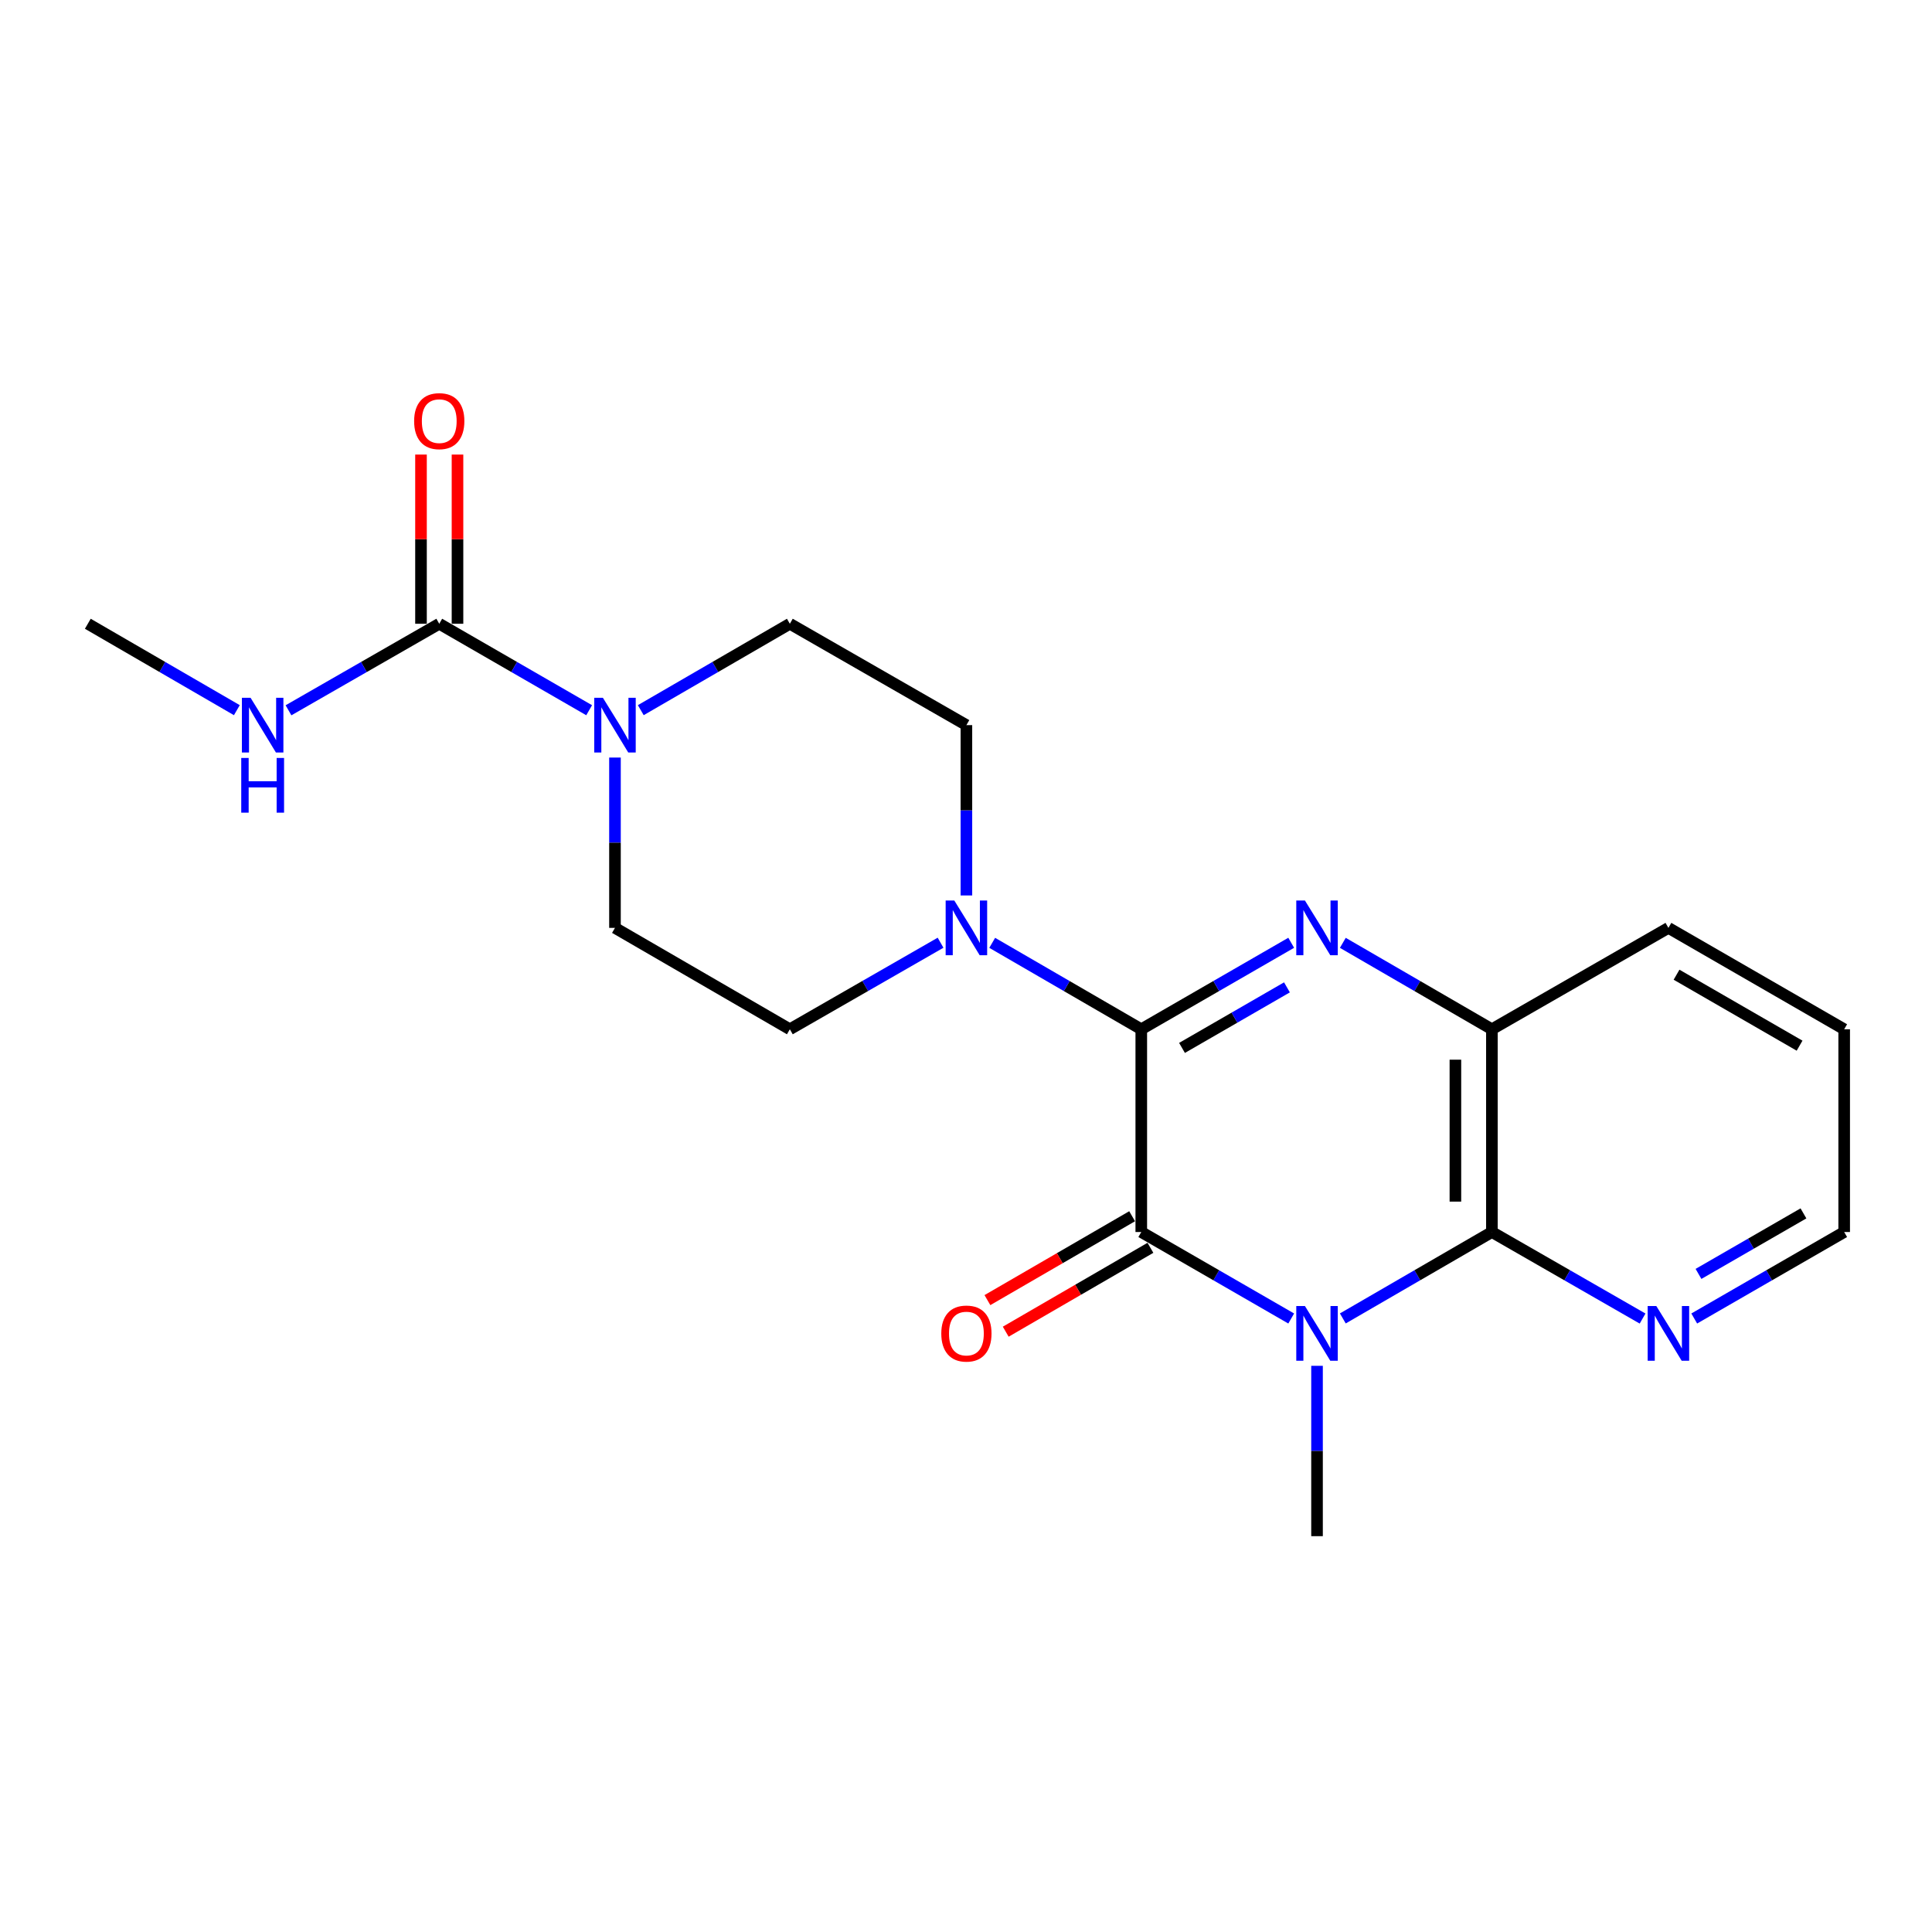 <?xml version='1.0' encoding='iso-8859-1'?>
<svg version='1.1' baseProfile='full'
              xmlns='http://www.w3.org/2000/svg'
                      xmlns:rdkit='http://www.rdkit.org/xml'
                      xmlns:xlink='http://www.w3.org/1999/xlink'
                  xml:space='preserve'
width='1000px' height='1000px' viewBox='0 0 1000 1000'>
<!-- END OF HEADER -->
<rect style='opacity:1.0;fill:#FFFFFF;stroke:none' width='1000' height='1000' x='0' y='0'> </rect>
<path class='bond-1' d='M 590.724,532.748 L 590.724,637.694' style='fill:none;fill-rule:evenodd;stroke:#000000;stroke-width:6px;stroke-linecap:butt;stroke-linejoin:miter;stroke-opacity:1' />
<path class='bond-2' d='M 590.724,532.748 L 629.525,510.364' style='fill:none;fill-rule:evenodd;stroke:#000000;stroke-width:6px;stroke-linecap:butt;stroke-linejoin:miter;stroke-opacity:1' />
<path class='bond-2' d='M 629.525,510.364 L 668.325,487.981' style='fill:none;fill-rule:evenodd;stroke:#0000FF;stroke-width:6px;stroke-linecap:butt;stroke-linejoin:miter;stroke-opacity:1' />
<path class='bond-2' d='M 611.805,542.397 L 638.965,526.729' style='fill:none;fill-rule:evenodd;stroke:#000000;stroke-width:6px;stroke-linecap:butt;stroke-linejoin:miter;stroke-opacity:1' />
<path class='bond-2' d='M 638.965,526.729 L 666.125,511.06' style='fill:none;fill-rule:evenodd;stroke:#0000FF;stroke-width:6px;stroke-linecap:butt;stroke-linejoin:miter;stroke-opacity:1' />
<path class='bond-4' d='M 590.724,532.748 L 552.145,510.381' style='fill:none;fill-rule:evenodd;stroke:#000000;stroke-width:6px;stroke-linecap:butt;stroke-linejoin:miter;stroke-opacity:1' />
<path class='bond-4' d='M 552.145,510.381 L 513.566,488.013' style='fill:none;fill-rule:evenodd;stroke:#0000FF;stroke-width:6px;stroke-linecap:butt;stroke-linejoin:miter;stroke-opacity:1' />
<path class='bond-0' d='M 668.325,682.453 L 629.525,660.074' style='fill:none;fill-rule:evenodd;stroke:#0000FF;stroke-width:6px;stroke-linecap:butt;stroke-linejoin:miter;stroke-opacity:1' />
<path class='bond-0' d='M 629.525,660.074 L 590.724,637.694' style='fill:none;fill-rule:evenodd;stroke:#000000;stroke-width:6px;stroke-linecap:butt;stroke-linejoin:miter;stroke-opacity:1' />
<path class='bond-16' d='M 681.69,706.946 L 681.69,751.032' style='fill:none;fill-rule:evenodd;stroke:#0000FF;stroke-width:6px;stroke-linecap:butt;stroke-linejoin:miter;stroke-opacity:1' />
<path class='bond-16' d='M 681.69,751.032 L 681.69,795.118' style='fill:none;fill-rule:evenodd;stroke:#000000;stroke-width:6px;stroke-linecap:butt;stroke-linejoin:miter;stroke-opacity:1' />
<path class='bond-22' d='M 695.046,682.42 L 733.625,660.057' style='fill:none;fill-rule:evenodd;stroke:#0000FF;stroke-width:6px;stroke-linecap:butt;stroke-linejoin:miter;stroke-opacity:1' />
<path class='bond-22' d='M 733.625,660.057 L 772.205,637.694' style='fill:none;fill-rule:evenodd;stroke:#000000;stroke-width:6px;stroke-linecap:butt;stroke-linejoin:miter;stroke-opacity:1' />
<path class='bond-9' d='M 585.987,629.522 L 548.538,651.23' style='fill:none;fill-rule:evenodd;stroke:#000000;stroke-width:6px;stroke-linecap:butt;stroke-linejoin:miter;stroke-opacity:1' />
<path class='bond-9' d='M 548.538,651.23 L 511.088,672.938' style='fill:none;fill-rule:evenodd;stroke:#FF0000;stroke-width:6px;stroke-linecap:butt;stroke-linejoin:miter;stroke-opacity:1' />
<path class='bond-9' d='M 595.462,645.867 L 558.012,667.575' style='fill:none;fill-rule:evenodd;stroke:#000000;stroke-width:6px;stroke-linecap:butt;stroke-linejoin:miter;stroke-opacity:1' />
<path class='bond-9' d='M 558.012,667.575 L 520.563,689.283' style='fill:none;fill-rule:evenodd;stroke:#FF0000;stroke-width:6px;stroke-linecap:butt;stroke-linejoin:miter;stroke-opacity:1' />
<path class='bond-5' d='M 695.046,488.013 L 733.625,510.381' style='fill:none;fill-rule:evenodd;stroke:#0000FF;stroke-width:6px;stroke-linecap:butt;stroke-linejoin:miter;stroke-opacity:1' />
<path class='bond-5' d='M 733.625,510.381 L 772.205,532.748' style='fill:none;fill-rule:evenodd;stroke:#000000;stroke-width:6px;stroke-linecap:butt;stroke-linejoin:miter;stroke-opacity:1' />
<path class='bond-3' d='M 772.205,637.694 L 772.205,532.748' style='fill:none;fill-rule:evenodd;stroke:#000000;stroke-width:6px;stroke-linecap:butt;stroke-linejoin:miter;stroke-opacity:1' />
<path class='bond-3' d='M 753.312,621.952 L 753.312,548.49' style='fill:none;fill-rule:evenodd;stroke:#000000;stroke-width:6px;stroke-linecap:butt;stroke-linejoin:miter;stroke-opacity:1' />
<path class='bond-8' d='M 772.205,637.694 L 811.2,660.088' style='fill:none;fill-rule:evenodd;stroke:#000000;stroke-width:6px;stroke-linecap:butt;stroke-linejoin:miter;stroke-opacity:1' />
<path class='bond-8' d='M 811.2,660.088 L 850.195,682.482' style='fill:none;fill-rule:evenodd;stroke:#0000FF;stroke-width:6px;stroke-linecap:butt;stroke-linejoin:miter;stroke-opacity:1' />
<path class='bond-10' d='M 500.21,463.486 L 500.21,419.405' style='fill:none;fill-rule:evenodd;stroke:#0000FF;stroke-width:6px;stroke-linecap:butt;stroke-linejoin:miter;stroke-opacity:1' />
<path class='bond-10' d='M 500.21,419.405 L 500.21,375.324' style='fill:none;fill-rule:evenodd;stroke:#000000;stroke-width:6px;stroke-linecap:butt;stroke-linejoin:miter;stroke-opacity:1' />
<path class='bond-11' d='M 486.835,487.95 L 447.83,510.349' style='fill:none;fill-rule:evenodd;stroke:#0000FF;stroke-width:6px;stroke-linecap:butt;stroke-linejoin:miter;stroke-opacity:1' />
<path class='bond-11' d='M 447.83,510.349 L 408.824,532.748' style='fill:none;fill-rule:evenodd;stroke:#000000;stroke-width:6px;stroke-linecap:butt;stroke-linejoin:miter;stroke-opacity:1' />
<path class='bond-17' d='M 772.205,532.748 L 863.569,480.27' style='fill:none;fill-rule:evenodd;stroke:#000000;stroke-width:6px;stroke-linecap:butt;stroke-linejoin:miter;stroke-opacity:1' />
<path class='bond-6' d='M 227.355,322.856 L 266.15,345.235' style='fill:none;fill-rule:evenodd;stroke:#000000;stroke-width:6px;stroke-linecap:butt;stroke-linejoin:miter;stroke-opacity:1' />
<path class='bond-6' d='M 266.15,345.235 L 304.945,367.614' style='fill:none;fill-rule:evenodd;stroke:#0000FF;stroke-width:6px;stroke-linecap:butt;stroke-linejoin:miter;stroke-opacity:1' />
<path class='bond-14' d='M 236.801,322.856 L 236.801,279.07' style='fill:none;fill-rule:evenodd;stroke:#000000;stroke-width:6px;stroke-linecap:butt;stroke-linejoin:miter;stroke-opacity:1' />
<path class='bond-14' d='M 236.801,279.07 L 236.801,235.284' style='fill:none;fill-rule:evenodd;stroke:#FF0000;stroke-width:6px;stroke-linecap:butt;stroke-linejoin:miter;stroke-opacity:1' />
<path class='bond-14' d='M 217.909,322.856 L 217.909,279.07' style='fill:none;fill-rule:evenodd;stroke:#000000;stroke-width:6px;stroke-linecap:butt;stroke-linejoin:miter;stroke-opacity:1' />
<path class='bond-14' d='M 217.909,279.07 L 217.909,235.284' style='fill:none;fill-rule:evenodd;stroke:#FF0000;stroke-width:6px;stroke-linecap:butt;stroke-linejoin:miter;stroke-opacity:1' />
<path class='bond-15' d='M 227.355,322.856 L 188.339,345.252' style='fill:none;fill-rule:evenodd;stroke:#000000;stroke-width:6px;stroke-linecap:butt;stroke-linejoin:miter;stroke-opacity:1' />
<path class='bond-15' d='M 188.339,345.252 L 149.323,367.647' style='fill:none;fill-rule:evenodd;stroke:#0000FF;stroke-width:6px;stroke-linecap:butt;stroke-linejoin:miter;stroke-opacity:1' />
<path class='bond-7' d='M 318.31,392.108 L 318.31,436.189' style='fill:none;fill-rule:evenodd;stroke:#0000FF;stroke-width:6px;stroke-linecap:butt;stroke-linejoin:miter;stroke-opacity:1' />
<path class='bond-7' d='M 318.31,436.189 L 318.31,480.27' style='fill:none;fill-rule:evenodd;stroke:#000000;stroke-width:6px;stroke-linecap:butt;stroke-linejoin:miter;stroke-opacity:1' />
<path class='bond-21' d='M 331.665,367.582 L 370.245,345.219' style='fill:none;fill-rule:evenodd;stroke:#0000FF;stroke-width:6px;stroke-linecap:butt;stroke-linejoin:miter;stroke-opacity:1' />
<path class='bond-21' d='M 370.245,345.219 L 408.824,322.856' style='fill:none;fill-rule:evenodd;stroke:#000000;stroke-width:6px;stroke-linecap:butt;stroke-linejoin:miter;stroke-opacity:1' />
<path class='bond-23' d='M 876.935,682.454 L 915.74,660.074' style='fill:none;fill-rule:evenodd;stroke:#0000FF;stroke-width:6px;stroke-linecap:butt;stroke-linejoin:miter;stroke-opacity:1' />
<path class='bond-23' d='M 915.74,660.074 L 954.545,637.694' style='fill:none;fill-rule:evenodd;stroke:#000000;stroke-width:6px;stroke-linecap:butt;stroke-linejoin:miter;stroke-opacity:1' />
<path class='bond-23' d='M 879.138,659.374 L 906.302,643.708' style='fill:none;fill-rule:evenodd;stroke:#0000FF;stroke-width:6px;stroke-linecap:butt;stroke-linejoin:miter;stroke-opacity:1' />
<path class='bond-23' d='M 906.302,643.708 L 933.466,628.043' style='fill:none;fill-rule:evenodd;stroke:#000000;stroke-width:6px;stroke-linecap:butt;stroke-linejoin:miter;stroke-opacity:1' />
<path class='bond-13' d='M 500.21,375.324 L 408.824,322.856' style='fill:none;fill-rule:evenodd;stroke:#000000;stroke-width:6px;stroke-linecap:butt;stroke-linejoin:miter;stroke-opacity:1' />
<path class='bond-12' d='M 408.824,532.748 L 318.31,480.27' style='fill:none;fill-rule:evenodd;stroke:#000000;stroke-width:6px;stroke-linecap:butt;stroke-linejoin:miter;stroke-opacity:1' />
<path class='bond-19' d='M 122.593,367.581 L 84.024,345.219' style='fill:none;fill-rule:evenodd;stroke:#0000FF;stroke-width:6px;stroke-linecap:butt;stroke-linejoin:miter;stroke-opacity:1' />
<path class='bond-19' d='M 84.024,345.219 L 45.455,322.856' style='fill:none;fill-rule:evenodd;stroke:#000000;stroke-width:6px;stroke-linecap:butt;stroke-linejoin:miter;stroke-opacity:1' />
<path class='bond-20' d='M 863.569,480.27 L 954.545,532.748' style='fill:none;fill-rule:evenodd;stroke:#000000;stroke-width:6px;stroke-linecap:butt;stroke-linejoin:miter;stroke-opacity:1' />
<path class='bond-20' d='M 867.776,504.506 L 931.459,541.241' style='fill:none;fill-rule:evenodd;stroke:#000000;stroke-width:6px;stroke-linecap:butt;stroke-linejoin:miter;stroke-opacity:1' />
<path class='bond-18' d='M 954.545,637.694 L 954.545,532.748' style='fill:none;fill-rule:evenodd;stroke:#000000;stroke-width:6px;stroke-linecap:butt;stroke-linejoin:miter;stroke-opacity:1' />
<path  class='atom-1' d='M 675.43 676.002
L 684.71 691.002
Q 685.63 692.482, 687.11 695.162
Q 688.59 697.842, 688.67 698.002
L 688.67 676.002
L 692.43 676.002
L 692.43 704.322
L 688.55 704.322
L 678.59 687.922
Q 677.43 686.002, 676.19 683.802
Q 674.99 681.602, 674.63 680.922
L 674.63 704.322
L 670.95 704.322
L 670.95 676.002
L 675.43 676.002
' fill='#0000FF'/>
<path  class='atom-3' d='M 675.43 466.11
L 684.71 481.11
Q 685.63 482.59, 687.11 485.27
Q 688.59 487.95, 688.67 488.11
L 688.67 466.11
L 692.43 466.11
L 692.43 494.43
L 688.55 494.43
L 678.59 478.03
Q 677.43 476.11, 676.19 473.91
Q 674.99 471.71, 674.63 471.03
L 674.63 494.43
L 670.95 494.43
L 670.95 466.11
L 675.43 466.11
' fill='#0000FF'/>
<path  class='atom-5' d='M 493.95 466.11
L 503.23 481.11
Q 504.15 482.59, 505.63 485.27
Q 507.11 487.95, 507.19 488.11
L 507.19 466.11
L 510.95 466.11
L 510.95 494.43
L 507.07 494.43
L 497.11 478.03
Q 495.95 476.11, 494.71 473.91
Q 493.51 471.71, 493.15 471.03
L 493.15 494.43
L 489.47 494.43
L 489.47 466.11
L 493.95 466.11
' fill='#0000FF'/>
<path  class='atom-8' d='M 312.05 361.164
L 321.33 376.164
Q 322.25 377.644, 323.73 380.324
Q 325.21 383.004, 325.29 383.164
L 325.29 361.164
L 329.05 361.164
L 329.05 389.484
L 325.17 389.484
L 315.21 373.084
Q 314.05 371.164, 312.81 368.964
Q 311.61 366.764, 311.25 366.084
L 311.25 389.484
L 307.57 389.484
L 307.57 361.164
L 312.05 361.164
' fill='#0000FF'/>
<path  class='atom-9' d='M 857.309 676.002
L 866.589 691.002
Q 867.509 692.482, 868.989 695.162
Q 870.469 697.842, 870.549 698.002
L 870.549 676.002
L 874.309 676.002
L 874.309 704.322
L 870.429 704.322
L 860.469 687.922
Q 859.309 686.002, 858.069 683.802
Q 856.869 681.602, 856.509 680.922
L 856.509 704.322
L 852.829 704.322
L 852.829 676.002
L 857.309 676.002
' fill='#0000FF'/>
<path  class='atom-10' d='M 487.21 690.242
Q 487.21 683.442, 490.57 679.642
Q 493.93 675.842, 500.21 675.842
Q 506.49 675.842, 509.85 679.642
Q 513.21 683.442, 513.21 690.242
Q 513.21 697.122, 509.81 701.042
Q 506.41 704.922, 500.21 704.922
Q 493.97 704.922, 490.57 701.042
Q 487.21 697.162, 487.21 690.242
M 500.21 701.722
Q 504.53 701.722, 506.85 698.842
Q 509.21 695.922, 509.21 690.242
Q 509.21 684.682, 506.85 681.882
Q 504.53 679.042, 500.21 679.042
Q 495.89 679.042, 493.53 681.842
Q 491.21 684.642, 491.21 690.242
Q 491.21 695.962, 493.53 698.842
Q 495.89 701.722, 500.21 701.722
' fill='#FF0000'/>
<path  class='atom-15' d='M 214.355 217.98
Q 214.355 211.18, 217.715 207.38
Q 221.075 203.58, 227.355 203.58
Q 233.635 203.58, 236.995 207.38
Q 240.355 211.18, 240.355 217.98
Q 240.355 224.86, 236.955 228.78
Q 233.555 232.66, 227.355 232.66
Q 221.115 232.66, 217.715 228.78
Q 214.355 224.9, 214.355 217.98
M 227.355 229.46
Q 231.675 229.46, 233.995 226.58
Q 236.355 223.66, 236.355 217.98
Q 236.355 212.42, 233.995 209.62
Q 231.675 206.78, 227.355 206.78
Q 223.035 206.78, 220.675 209.58
Q 218.355 212.38, 218.355 217.98
Q 218.355 223.7, 220.675 226.58
Q 223.035 229.46, 227.355 229.46
' fill='#FF0000'/>
<path  class='atom-16' d='M 129.688 361.164
L 138.968 376.164
Q 139.888 377.644, 141.368 380.324
Q 142.848 383.004, 142.928 383.164
L 142.928 361.164
L 146.688 361.164
L 146.688 389.484
L 142.808 389.484
L 132.848 373.084
Q 131.688 371.164, 130.448 368.964
Q 129.248 366.764, 128.888 366.084
L 128.888 389.484
L 125.208 389.484
L 125.208 361.164
L 129.688 361.164
' fill='#0000FF'/>
<path  class='atom-16' d='M 124.868 392.316
L 128.708 392.316
L 128.708 404.356
L 143.188 404.356
L 143.188 392.316
L 147.028 392.316
L 147.028 420.636
L 143.188 420.636
L 143.188 407.556
L 128.708 407.556
L 128.708 420.636
L 124.868 420.636
L 124.868 392.316
' fill='#0000FF'/>
</svg>
